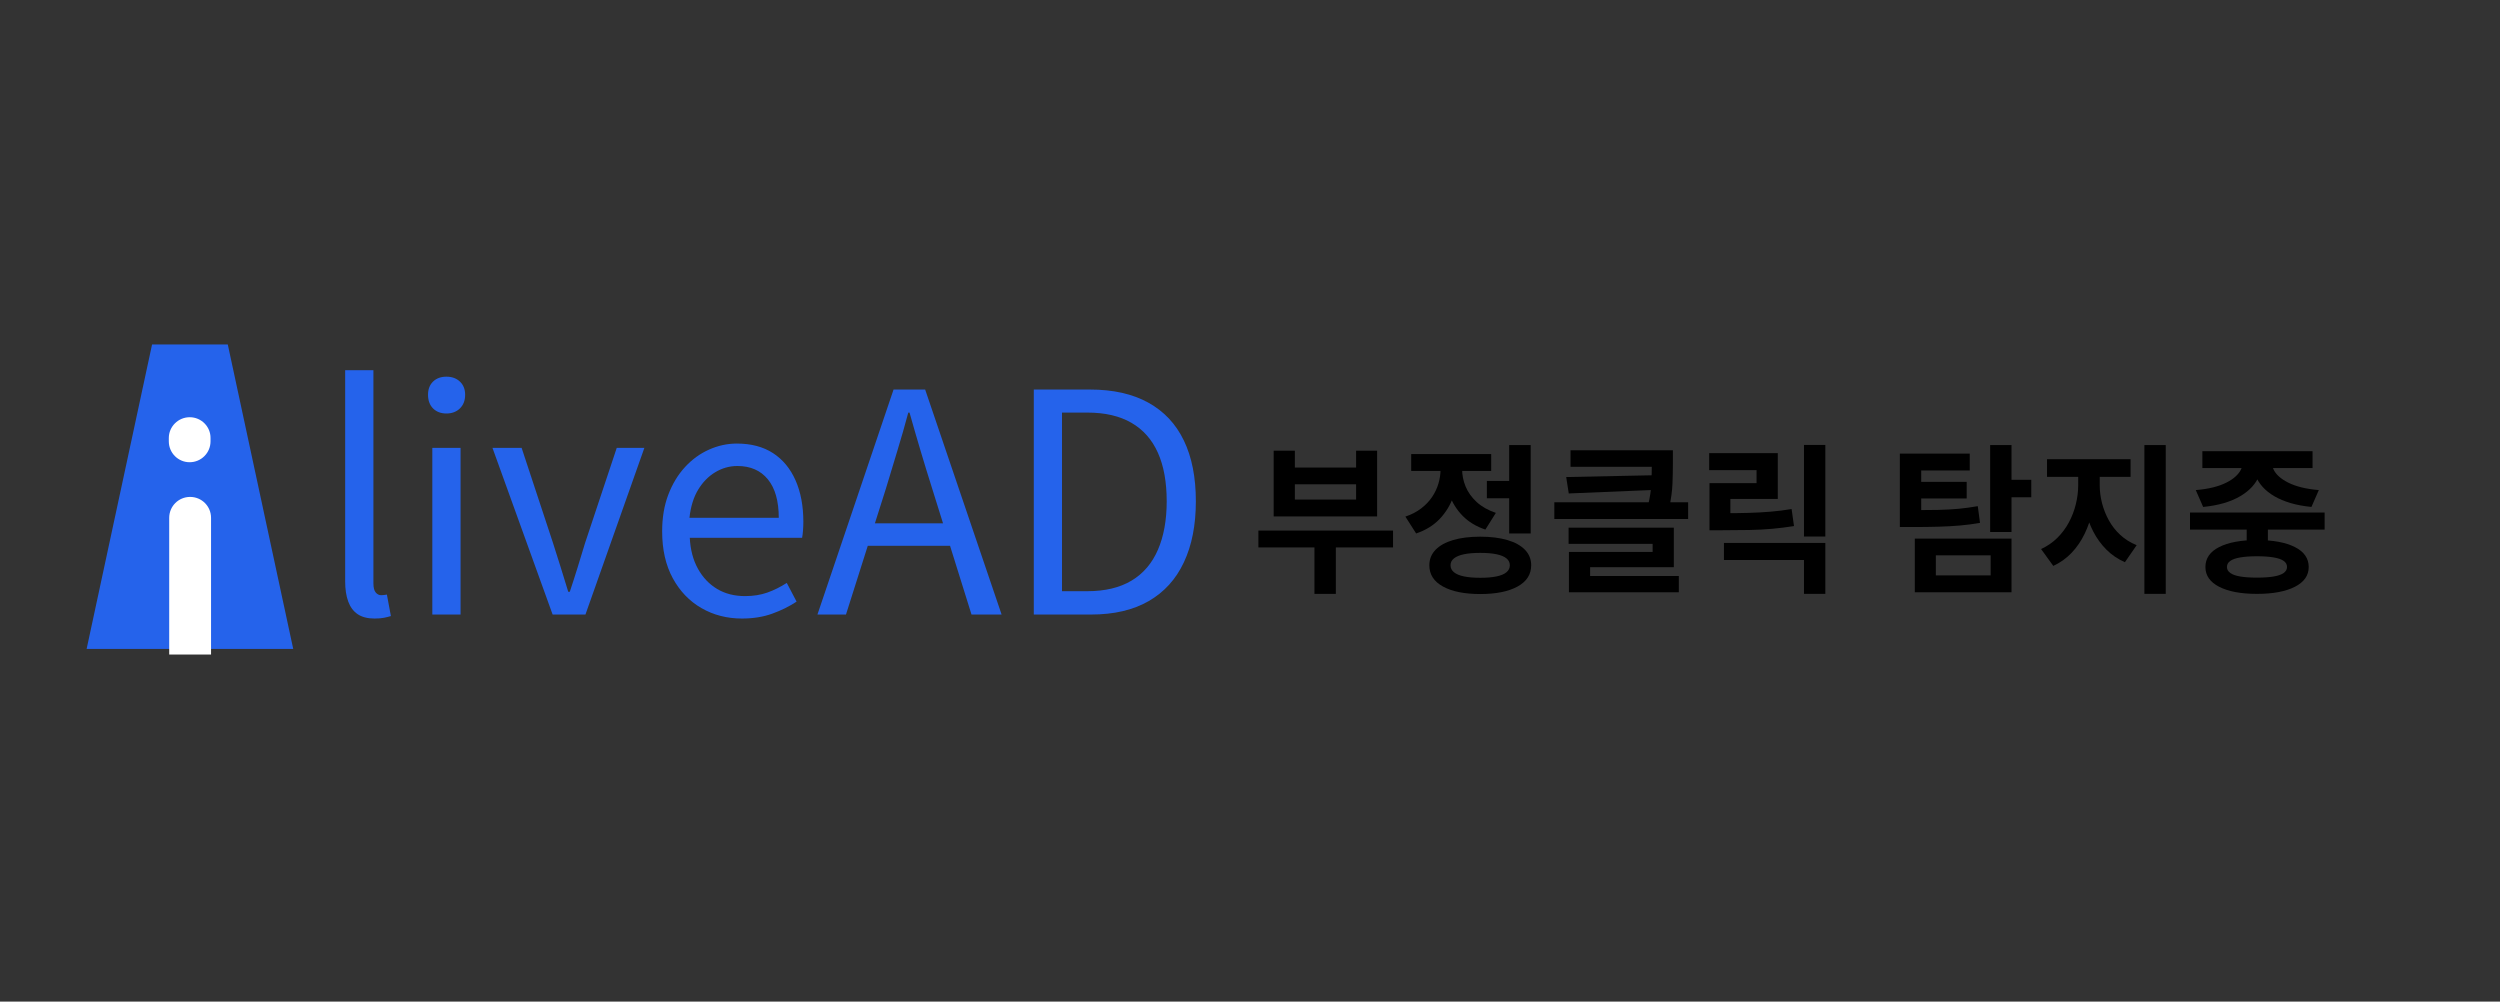 <svg xmlns="http://www.w3.org/2000/svg" xmlns:xlink="http://www.w3.org/1999/xlink" width="1263" zoomAndPan="magnify" viewBox="0 0 947.25 379.5" height="506" preserveAspectRatio="xMidYMid meet" version="1.0"><rect x="0" y="0" width="947.25" height="379.5" fill="#333333" stroke="none"/><defs><g/><clipPath id="63f5a9414d"><path d="M 0.801 29.527 L 79.125 29.527 L 79.125 145 L 0.801 145 Z M 0.801 29.527 " clip-rule="nonzero"/></clipPath><clipPath id="3d0c7f3bba"><path d="M 25.617 29.527 L 54.309 29.527 L 79.125 144.977 L 0.801 144.977 Z M 25.617 29.527 " clip-rule="nonzero"/></clipPath><clipPath id="fcfc651ec5"><path d="M 0.801 0.527 L 79.125 0.527 L 79.125 116 L 0.801 116 Z M 0.801 0.527 " clip-rule="nonzero"/></clipPath><clipPath id="9af7a5a553"><path d="M 25.617 0.527 L 54.309 0.527 L 79.125 115.977 L 0.801 115.977 Z M 25.617 0.527 " clip-rule="nonzero"/></clipPath><clipPath id="44896aa857"><rect x="0" width="80" y="0" height="116"/></clipPath><clipPath id="bdc10b1251"><path d="M 31.961 57 L 48 57 L 48 75 L 31.961 75 Z M 31.961 57 " clip-rule="nonzero"/></clipPath><clipPath id="a021e654fe"><path d="M 32 87 L 48 87 L 48 146.996 L 32 146.996 Z M 32 87 " clip-rule="nonzero"/></clipPath><clipPath id="3eb743d61e"><path d="M 87 0.867 L 432 0.867 L 432 169.363 L 87 169.363 Z M 87 0.867 " clip-rule="nonzero"/></clipPath><clipPath id="bb20ae1efa"><rect x="0" width="345" y="0" height="170"/></clipPath><clipPath id="b742ad7e73"><path d="M 442 48 L 852.203 48 L 852.203 137 L 442 137 Z M 442 48 " clip-rule="nonzero"/></clipPath><clipPath id="039adad64e"><rect x="0" width="411" y="0" height="89"/></clipPath><clipPath id="43e7af5801"><rect x="0" width="853" y="0" height="170"/></clipPath></defs><g transform="matrix(1, 0, 0, 1, 32, 101)"><g clip-path="url(#43e7af5801)"><g clip-path="url(#63f5a9414d)"><g clip-path="url(#3d0c7f3bba)"><g transform="matrix(1, 0, 0, 1, -0, 29)"><g clip-path="url(#44896aa857)"><g clip-path="url(#fcfc651ec5)"><g clip-path="url(#9af7a5a553)"><path fill="#2563eb" d="M 0.801 0.527 L 79.125 0.527 L 79.125 115.871 L 0.801 115.871 Z M 0.801 0.527 " fill-opacity="1" fill-rule="nonzero"/></g></g></g></g></g></g><g clip-path="url(#bdc10b1251)"><path fill="#ffffff" d="M 39.844 74.137 C 44.234 74.137 47.77 70.605 47.77 66.215 L 47.77 64.973 C 47.809 60.66 44.273 57.086 39.883 57.086 C 35.535 57.086 31.961 60.621 31.961 64.973 L 31.961 66.215 C 31.961 70.605 35.496 74.137 39.844 74.137 Z M 39.844 74.137 " fill-opacity="1" fill-rule="nonzero"/></g><g clip-path="url(#a021e654fe)"><path fill="#ffffff" d="M 40.039 87.281 C 35.648 87.281 32.113 90.816 32.113 95.203 L 32.113 151.254 C 32.113 155.645 35.648 159.18 40.039 159.18 C 44.43 159.18 47.965 155.645 47.965 151.254 L 47.965 95.203 C 47.965 90.816 44.43 87.281 40.039 87.281 Z M 40.039 87.281 " fill-opacity="1" fill-rule="nonzero"/></g><g clip-path="url(#3eb743d61e)"><g transform="matrix(1, 0, 0, 1, 87, -0)"><g clip-path="url(#bb20ae1efa)"><g fill="#2563eb" fill-opacity="1"><g transform="translate(1.079, 131.847)"><g><path d="M 21.859 1.516 C 19.223 1.516 17.094 0.973 15.469 -0.109 C 13.844 -1.203 12.641 -2.812 11.859 -4.938 C 11.086 -7.07 10.703 -9.613 10.703 -12.562 L 10.703 -92.578 L 21.406 -92.578 L 21.406 -11.859 C 21.406 -10.234 21.691 -9.07 22.266 -8.375 C 22.848 -7.676 23.531 -7.328 24.312 -7.328 C 24.613 -7.328 24.922 -7.344 25.234 -7.375 C 25.547 -7.414 25.973 -7.477 26.516 -7.562 L 28.031 0.578 C 27.25 0.816 26.395 1.031 25.469 1.219 C 24.539 1.414 23.336 1.516 21.859 1.516 Z M 21.859 1.516 "/></g></g></g><g fill="#2563eb" fill-opacity="1"><g transform="translate(34.101, 131.847)"><g><path d="M 10.703 0 L 10.703 -63.156 L 21.406 -63.156 L 21.406 0 Z M 16.047 -76.172 C 13.953 -76.172 12.266 -76.812 10.984 -78.094 C 9.711 -79.375 9.078 -81.098 9.078 -83.266 C 9.078 -85.359 9.711 -87.023 10.984 -88.266 C 12.266 -89.504 13.953 -90.125 16.047 -90.125 C 18.141 -90.125 19.844 -89.504 21.156 -88.266 C 22.477 -87.023 23.141 -85.359 23.141 -83.266 C 23.141 -81.098 22.477 -79.375 21.156 -78.094 C 19.844 -76.812 18.141 -76.172 16.047 -76.172 Z M 16.047 -76.172 "/></g></g></g><g fill="#2563eb" fill-opacity="1"><g transform="translate(66.077, 131.847)"><g><path d="M 24.312 0 L 1.516 -63.156 L 12.562 -63.156 L 24.422 -27.219 C 25.43 -24.113 26.422 -20.988 27.391 -17.844 C 28.359 -14.707 29.305 -11.629 30.234 -8.609 L 30.812 -8.609 C 31.82 -11.629 32.812 -14.707 33.781 -17.844 C 34.75 -20.988 35.703 -24.113 36.641 -27.219 L 48.609 -63.156 L 59.078 -63.156 L 36.75 0 Z M 24.312 0 "/></g></g></g><g fill="#2563eb" fill-opacity="1"><g transform="translate(125.842, 131.847)"><g><path d="M 36.281 1.516 C 30.625 1.516 25.508 0.195 20.938 -2.438 C 16.363 -5.07 12.738 -8.852 10.062 -13.781 C 7.383 -18.707 6.047 -24.617 6.047 -31.516 C 6.047 -36.711 6.82 -41.344 8.375 -45.406 C 9.926 -49.477 12.035 -52.969 14.703 -55.875 C 17.379 -58.781 20.422 -60.988 23.828 -62.5 C 27.242 -64.02 30.738 -64.781 34.312 -64.781 C 39.738 -64.781 44.312 -63.578 48.031 -61.172 C 51.75 -58.766 54.598 -55.332 56.578 -50.875 C 58.555 -46.414 59.547 -41.164 59.547 -35.125 C 59.547 -33.957 59.504 -32.867 59.422 -31.859 C 59.348 -30.859 59.234 -29.93 59.078 -29.078 L 16.516 -29.078 C 16.742 -24.578 17.77 -20.676 19.594 -17.375 C 21.414 -14.082 23.836 -11.523 26.859 -9.703 C 29.891 -7.891 33.422 -6.984 37.453 -6.984 C 40.547 -6.984 43.352 -7.426 45.875 -8.312 C 48.395 -9.207 50.859 -10.43 53.266 -11.984 L 56.984 -4.891 C 54.273 -3.098 51.211 -1.582 47.797 -0.344 C 44.391 0.895 40.551 1.516 36.281 1.516 Z M 16.391 -36.641 L 50.234 -36.641 C 50.234 -42.992 48.859 -47.852 46.109 -51.219 C 43.359 -54.594 39.504 -56.281 34.547 -56.281 C 31.598 -56.281 28.82 -55.504 26.219 -53.953 C 23.625 -52.41 21.453 -50.203 19.703 -47.328 C 17.961 -44.461 16.859 -40.898 16.391 -36.641 Z M 16.391 -36.641 "/></g></g></g><g fill="#2563eb" fill-opacity="1"><g transform="translate(190.259, 131.847)"><g><path d="M 0.469 0 L 29.312 -85.25 L 41.281 -85.25 L 70.25 0 L 58.844 0 L 43.953 -47.688 C 42.41 -52.57 40.941 -57.359 39.547 -62.047 C 38.148 -66.734 36.754 -71.555 35.359 -76.516 L 34.891 -76.516 C 33.566 -71.555 32.188 -66.734 30.75 -62.047 C 29.32 -57.359 27.875 -52.57 26.406 -47.688 L 11.281 0 Z M 15.469 -26.047 L 15.469 -34.547 L 54.781 -34.547 L 54.781 -26.047 Z M 15.469 -26.047 "/></g></g></g><g fill="#2563eb" fill-opacity="1"><g transform="translate(260.954, 131.847)"><g><path d="M 11.75 0 L 11.75 -85.25 L 33.031 -85.25 C 41.789 -85.25 49.156 -83.598 55.125 -80.297 C 61.094 -77.004 65.586 -72.219 68.609 -65.938 C 71.641 -59.656 73.156 -51.977 73.156 -42.906 C 73.156 -33.914 71.641 -26.203 68.609 -19.766 C 65.586 -13.336 61.129 -8.438 55.234 -5.062 C 49.348 -1.688 42.102 0 33.5 0 Z M 22.438 -8.844 L 32.094 -8.844 C 38.758 -8.844 44.32 -10.176 48.781 -12.844 C 53.238 -15.52 56.57 -19.414 58.781 -24.531 C 61 -29.656 62.109 -35.781 62.109 -42.906 C 62.109 -50.195 61 -56.32 58.781 -61.281 C 56.57 -66.25 53.238 -70.031 48.781 -72.625 C 44.32 -75.219 38.758 -76.516 32.094 -76.516 L 22.438 -76.516 Z M 22.438 -8.844 "/></g></g></g></g></g></g><g clip-path="url(#b742ad7e73)"><g transform="matrix(1, 0, 0, 1, 442, 48)"><g clip-path="url(#039adad64e)"><g fill="#000000" fill-opacity="1"><g transform="translate(0.309, 70.596)"><g><path d="M 2.5 -18.562 L 53.516 -18.562 L 53.516 -12.172 L 2.5 -12.172 Z M 23.734 -15.344 L 31.844 -15.344 L 31.844 5.422 L 23.734 5.422 Z M 8.281 -48.828 L 16.312 -48.828 L 16.312 -42.438 L 39.516 -42.438 L 39.516 -48.828 L 47.484 -48.828 L 47.484 -23.922 L 8.281 -23.922 Z M 16.312 -36.094 L 16.312 -30.312 L 39.516 -30.312 L 39.516 -36.094 Z M 16.312 -36.094 "/></g></g></g><g fill="#000000" fill-opacity="1"><g transform="translate(56.309, 70.596)"><g><path d="M 33.062 -37.375 L 43.766 -37.375 L 43.766 -30.797 L 33.062 -30.797 Z M 41.516 -50.953 L 49.672 -50.953 L 49.672 -17.469 L 41.516 -17.469 Z M 30.562 -16.25 C 34.539 -16.25 37.969 -15.82 40.844 -14.969 C 43.727 -14.125 45.953 -12.891 47.516 -11.266 C 49.078 -9.641 49.859 -7.691 49.859 -5.422 C 49.859 -1.93 48.133 0.754 44.688 2.641 C 41.238 4.535 36.531 5.484 30.562 5.484 C 24.594 5.484 19.883 4.535 16.438 2.641 C 12.988 0.754 11.266 -1.93 11.266 -5.422 C 11.266 -7.691 12.047 -9.641 13.609 -11.266 C 15.172 -12.891 17.391 -14.125 20.266 -14.969 C 23.148 -15.82 26.582 -16.25 30.562 -16.25 Z M 30.562 -10.109 C 28.125 -10.109 26.07 -9.938 24.406 -9.594 C 22.75 -9.25 21.484 -8.727 20.609 -8.031 C 19.734 -7.344 19.297 -6.473 19.297 -5.422 C 19.297 -4.359 19.734 -3.473 20.609 -2.766 C 21.484 -2.055 22.75 -1.531 24.406 -1.188 C 26.07 -0.844 28.125 -0.672 30.562 -0.672 C 33 -0.672 35.047 -0.844 36.703 -1.188 C 38.367 -1.531 39.629 -2.055 40.484 -2.766 C 41.336 -3.473 41.766 -4.359 41.766 -5.422 C 41.766 -6.473 41.336 -7.344 40.484 -8.031 C 39.629 -8.727 38.367 -9.25 36.703 -9.594 C 35.047 -9.938 33 -10.109 30.562 -10.109 Z M 15.516 -45.359 L 22.094 -45.359 L 22.094 -41.766 C 22.094 -38.191 21.523 -34.781 20.391 -31.531 C 19.254 -28.281 17.52 -25.426 15.188 -22.969 C 12.852 -20.52 9.879 -18.688 6.266 -17.469 L 2.188 -23.859 C 4.5 -24.629 6.5 -25.664 8.188 -26.969 C 9.875 -28.27 11.254 -29.719 12.328 -31.312 C 13.398 -32.914 14.195 -34.609 14.719 -36.391 C 15.25 -38.18 15.516 -39.973 15.516 -41.766 Z M 17.234 -45.359 L 23.688 -45.359 L 23.688 -41.828 C 23.688 -39.586 24.129 -37.391 25.016 -35.234 C 25.91 -33.086 27.301 -31.141 29.188 -29.391 C 31.07 -27.648 33.5 -26.273 36.469 -25.266 L 32.5 -18.938 C 29.008 -20.113 26.141 -21.848 23.891 -24.141 C 21.641 -26.43 19.969 -29.109 18.875 -32.172 C 17.781 -35.234 17.234 -38.453 17.234 -41.828 Z M 4.391 -47.547 L 34.703 -47.547 L 34.703 -41.156 L 4.391 -41.156 Z M 4.391 -47.547 "/></g></g></g><g fill="#000000" fill-opacity="1"><g transform="translate(112.308, 70.596)"><g><path d="M 8.766 -49 L 44.438 -49 L 44.438 -42.734 L 8.766 -42.734 Z M 39.562 -49 L 47.547 -49 L 47.547 -44.078 C 47.547 -41.598 47.492 -39 47.391 -36.281 C 47.285 -33.562 46.867 -30.52 46.141 -27.156 L 38.109 -27.938 C 38.879 -31.188 39.312 -34.066 39.406 -36.578 C 39.508 -39.098 39.562 -41.598 39.562 -44.078 Z M 42.062 -39.562 L 42.062 -34.031 L 8.094 -32.625 L 7.125 -38.844 Z M 2.625 -29.281 L 53.328 -29.281 L 53.328 -22.953 L 2.625 -22.953 Z M 8.031 -19.656 L 47.906 -19.656 L 47.906 -4.688 L 16.188 -4.688 L 16.188 1.344 L 8.156 1.344 L 8.156 -10.469 L 39.875 -10.469 L 39.875 -13.516 L 8.031 -13.516 Z M 8.156 -1.344 L 49.797 -1.344 L 49.797 4.812 L 8.156 4.812 Z M 8.156 -1.344 "/></g></g></g><g fill="#000000" fill-opacity="1"><g transform="translate(168.308, 70.596)"><g><path d="M 41.219 -51.016 L 49.312 -51.016 L 49.312 -16.312 L 41.219 -16.312 Z M 10.891 -13.875 L 49.312 -13.875 L 49.312 5.422 L 41.219 5.422 L 41.219 -7.422 L 10.891 -7.422 Z M 5.422 -25.141 L 10.281 -25.141 C 13.977 -25.141 17.285 -25.18 20.203 -25.266 C 23.129 -25.348 25.91 -25.5 28.547 -25.719 C 31.18 -25.938 33.844 -26.27 36.531 -26.719 L 37.438 -20.266 C 34.676 -19.828 31.926 -19.484 29.188 -19.234 C 26.445 -18.992 23.555 -18.844 20.516 -18.781 C 17.473 -18.719 14.062 -18.688 10.281 -18.688 L 5.422 -18.688 Z M 5.297 -47.906 L 31.297 -47.906 L 31.297 -30.562 L 13.328 -30.562 L 13.328 -22.156 L 5.422 -22.156 L 5.422 -36.531 L 23.25 -36.531 L 23.25 -41.453 L 5.297 -41.453 Z M 5.297 -47.906 "/></g></g></g><g fill="#000000" fill-opacity="1"><g transform="translate(224.307, 70.596)"><g/></g></g><g fill="#000000" fill-opacity="1"><g transform="translate(241.351, 70.596)"><g><path d="M 4.5 -26.297 L 9.188 -26.297 C 12.844 -26.297 16.078 -26.328 18.891 -26.391 C 21.711 -26.453 24.32 -26.594 26.719 -26.812 C 29.113 -27.039 31.551 -27.375 34.031 -27.812 L 34.875 -21.484 C 32.363 -21.035 29.848 -20.703 27.328 -20.484 C 24.816 -20.266 22.109 -20.113 19.203 -20.031 C 16.305 -19.945 12.969 -19.906 9.188 -19.906 L 4.5 -19.906 Z M 4.5 -47.719 L 30.984 -47.719 L 30.984 -41.328 L 12.594 -41.328 L 12.594 -23.797 L 4.5 -23.797 Z M 10.109 -37.016 L 29.828 -37.016 L 29.828 -30.734 L 10.109 -30.734 Z M 10.172 -15.516 L 46.812 -15.516 L 46.812 4.812 L 10.172 4.812 Z M 38.906 -9.188 L 18.141 -9.188 L 18.141 -1.578 L 38.906 -1.578 Z M 38.719 -50.953 L 46.812 -50.953 L 46.812 -18.016 L 38.719 -18.016 Z M 44.625 -37.797 L 54.297 -37.797 L 54.297 -31.172 L 44.625 -31.172 Z M 44.625 -37.797 "/></g></g></g><g fill="#000000" fill-opacity="1"><g transform="translate(297.35, 70.596)"><g><path d="M 16.078 -42.062 L 22.531 -42.062 L 22.531 -35.734 C 22.531 -32.484 22.191 -29.297 21.516 -26.172 C 20.848 -23.047 19.852 -20.113 18.531 -17.375 C 17.219 -14.633 15.566 -12.219 13.578 -10.125 C 11.586 -8.039 9.273 -6.391 6.641 -5.172 L 2.016 -11.562 C 4.367 -12.656 6.426 -14.07 8.188 -15.812 C 9.945 -17.562 11.406 -19.52 12.562 -21.688 C 13.727 -23.863 14.602 -26.16 15.188 -28.578 C 15.781 -30.992 16.078 -33.379 16.078 -35.734 Z M 17.844 -42.062 L 24.234 -42.062 L 24.234 -35.734 C 24.234 -33.504 24.523 -31.238 25.109 -28.938 C 25.703 -26.645 26.566 -24.473 27.703 -22.422 C 28.836 -20.379 30.273 -18.547 32.016 -16.922 C 33.766 -15.297 35.836 -14 38.234 -13.031 L 33.781 -6.578 C 31.102 -7.754 28.77 -9.336 26.781 -11.328 C 24.789 -13.316 23.125 -15.609 21.781 -18.203 C 20.445 -20.797 19.457 -23.582 18.812 -26.562 C 18.164 -29.551 17.844 -32.609 17.844 -35.734 Z M 4.266 -45.594 L 35.922 -45.594 L 35.922 -38.906 L 4.266 -38.906 Z M 41.156 -50.953 L 49.25 -50.953 L 49.25 5.422 L 41.156 5.422 Z M 41.156 -50.953 "/></g></g></g><g fill="#000000" fill-opacity="1"><g transform="translate(353.35, 70.596)"><g><path d="M 23.922 -22.641 L 31.953 -22.641 L 31.953 -12.719 L 23.922 -12.719 Z M 2.438 -25.391 L 53.453 -25.391 L 53.453 -18.938 L 2.438 -18.938 Z M 27.812 -14.969 C 33.906 -14.969 38.695 -14.082 42.188 -12.312 C 45.676 -10.551 47.422 -8.031 47.422 -4.75 C 47.422 -1.539 45.676 0.953 42.188 2.734 C 38.695 4.523 33.906 5.422 27.812 5.422 C 21.727 5.422 16.953 4.523 13.484 2.734 C 10.016 0.953 8.281 -1.539 8.281 -4.75 C 8.281 -8.031 10.016 -10.551 13.484 -12.312 C 16.953 -14.082 21.727 -14.969 27.812 -14.969 Z M 27.812 -8.828 C 25.301 -8.828 23.203 -8.68 21.516 -8.391 C 19.836 -8.109 18.57 -7.672 17.719 -7.078 C 16.863 -6.492 16.438 -5.719 16.438 -4.75 C 16.438 -3.852 16.863 -3.098 17.719 -2.484 C 18.57 -1.879 19.836 -1.438 21.516 -1.156 C 23.203 -0.875 25.301 -0.734 27.812 -0.734 C 30.332 -0.734 32.43 -0.875 34.109 -1.156 C 35.797 -1.438 37.066 -1.879 37.922 -2.484 C 38.773 -3.098 39.203 -3.852 39.203 -4.75 C 39.203 -5.719 38.773 -6.492 37.922 -7.078 C 37.066 -7.672 35.797 -8.109 34.109 -8.391 C 32.43 -8.68 30.332 -8.828 27.812 -8.828 Z M 22.406 -45.656 L 29.578 -45.656 L 29.578 -44.312 C 29.578 -42.613 29.273 -40.992 28.672 -39.453 C 28.066 -37.91 27.164 -36.477 25.969 -35.156 C 24.77 -33.832 23.273 -32.645 21.484 -31.594 C 19.703 -30.539 17.633 -29.664 15.281 -28.969 C 12.926 -28.281 10.305 -27.797 7.422 -27.516 L 4.625 -33.906 C 7.102 -34.113 9.305 -34.457 11.234 -34.938 C 13.16 -35.426 14.82 -36.023 16.219 -36.734 C 17.625 -37.441 18.781 -38.211 19.688 -39.047 C 20.602 -39.879 21.285 -40.742 21.734 -41.641 C 22.18 -42.535 22.406 -43.426 22.406 -44.312 Z M 26.359 -45.656 L 33.484 -45.656 L 33.484 -44.312 C 33.484 -43.426 33.707 -42.523 34.156 -41.609 C 34.602 -40.691 35.281 -39.828 36.188 -39.016 C 37.102 -38.203 38.258 -37.441 39.656 -36.734 C 41.062 -36.023 42.727 -35.426 44.656 -34.938 C 46.582 -34.457 48.781 -34.113 51.25 -33.906 L 48.453 -27.516 C 45.578 -27.797 42.961 -28.281 40.609 -28.969 C 38.254 -29.664 36.191 -30.531 34.422 -31.562 C 32.66 -32.594 31.18 -33.77 29.984 -35.094 C 28.785 -36.414 27.879 -37.859 27.266 -39.422 C 26.66 -40.984 26.359 -42.613 26.359 -44.312 Z M 7.125 -48.641 L 48.875 -48.641 L 48.875 -42.25 L 7.125 -42.25 Z M 7.125 -48.641 "/></g></g></g></g></g></g></g></g></svg>